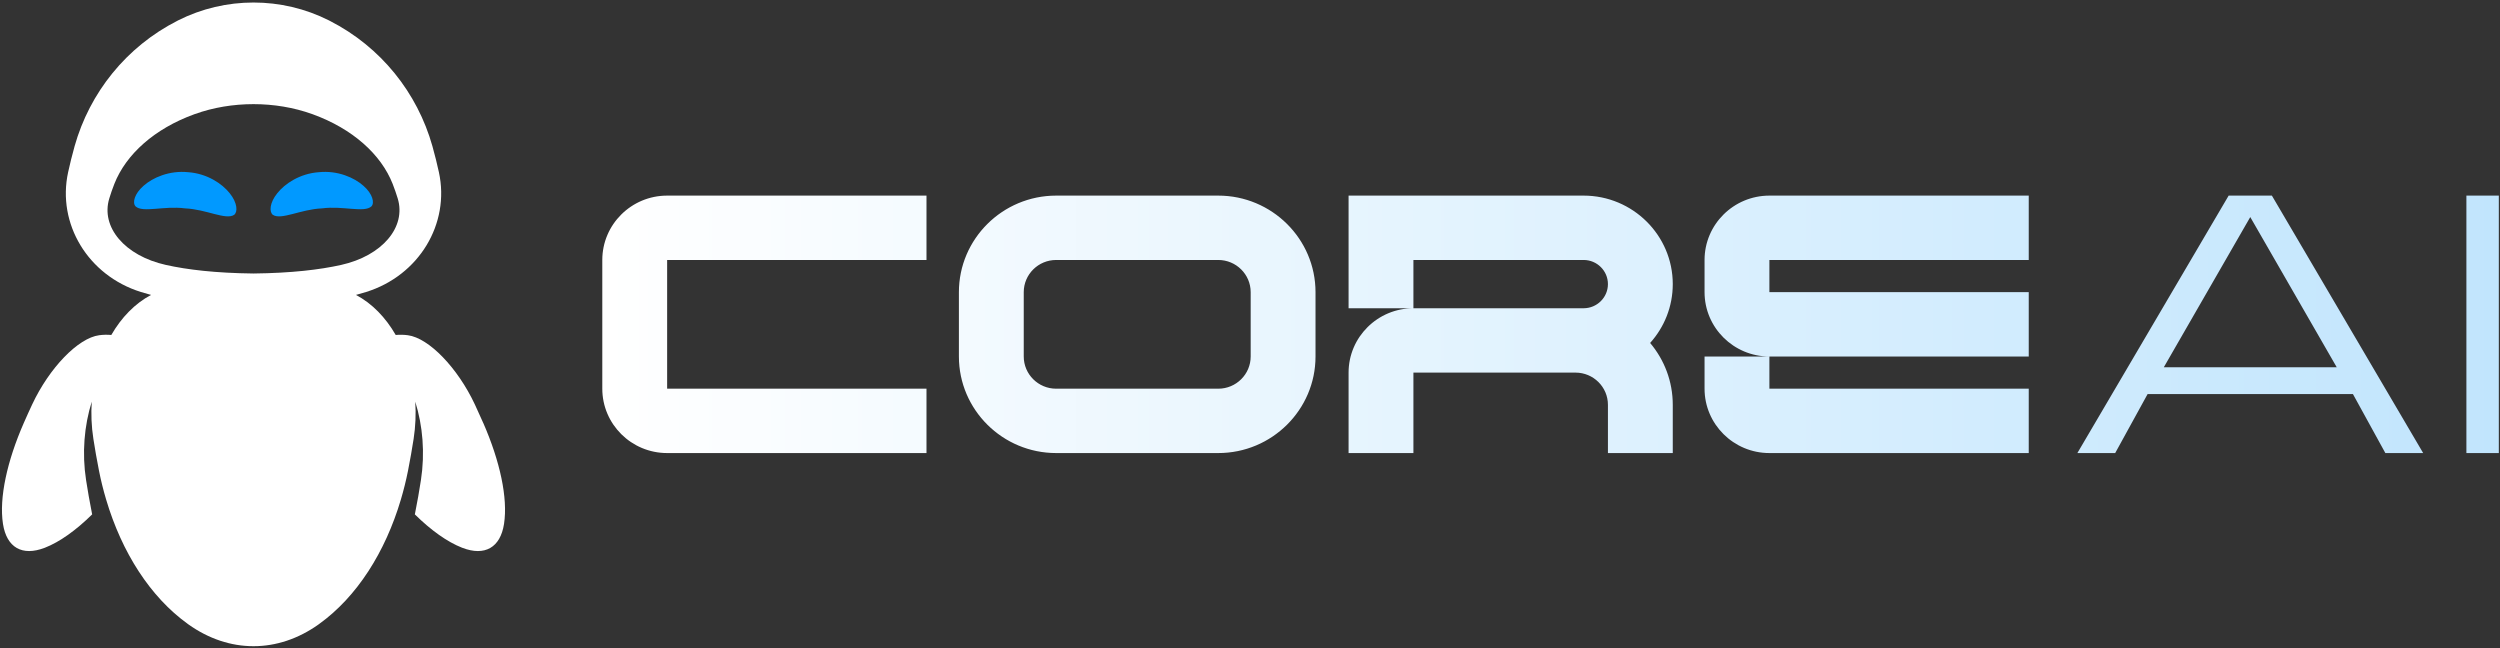 <svg width="702" height="182" viewBox="0 0 702 182" fill="none" xmlns="http://www.w3.org/2000/svg">
<rect x="0" y="0" width="702" height="182" fill="#333333" stroke="none"/>
<g clip-path="url(#clip0_15_27)">
<path d="M135.695 118.773C134.9 116.96 134.099 115.201 133.335 113.562C128.528 103.303 120.432 94.905 114.527 94.133C113.441 93.989 112.306 93.959 111.116 94.061C108.288 89.151 104.477 85.199 99.95 82.814C100.939 82.555 101.898 82.278 102.814 81.988C117.647 77.362 126.41 62.843 123.242 48.348C122.732 46.035 122.131 43.565 121.421 41.041C117.21 26.076 106.959 13.154 92.552 5.828C92.497 5.798 92.43 5.762 92.376 5.732C79.091 -0.967 63.282 -0.967 49.997 5.732C49.942 5.762 49.876 5.798 49.821 5.828C35.413 13.154 25.163 26.076 20.951 41.041C20.241 43.565 19.641 46.029 19.131 48.348C15.963 62.843 24.726 77.362 39.559 81.988C40.475 82.272 41.428 82.555 42.423 82.814C37.896 85.205 34.084 89.157 31.256 94.061C30.067 93.953 28.932 93.983 27.846 94.133C21.941 94.905 13.845 103.303 9.038 113.562C8.274 115.207 7.466 116.96 6.678 118.773C1.968 129.514 -0.271 139.846 0.827 147.045C0.833 147.076 0.833 147.112 0.839 147.136C1.877 153.75 6.228 156.245 12.516 153.835C12.54 153.823 12.57 153.811 12.601 153.805C16.782 152.172 21.358 148.895 25.879 144.437C25.861 144.346 25.843 144.262 25.825 144.172C25.181 140.949 24.635 137.798 24.174 134.84C22.991 127.201 23.652 119.55 25.764 112.791C25.54 116.201 25.673 119.707 26.219 123.219C26.662 126.057 27.178 129.069 27.791 132.147C28.343 134.924 29.017 137.641 29.806 140.286C34.2 155.088 42.174 167.607 52.728 175.197C52.776 175.233 52.831 175.276 52.88 175.312C64.362 183.499 78.005 183.499 89.487 175.312C89.536 175.276 89.59 175.233 89.639 175.197C100.193 167.607 108.167 155.088 112.561 140.286C113.344 137.641 114.023 134.93 114.576 132.147C115.189 129.063 115.705 126.05 116.148 123.219C116.688 119.713 116.827 116.207 116.603 112.791C118.715 119.55 119.376 127.201 118.193 134.84C117.732 137.804 117.191 140.955 116.542 144.172C116.524 144.262 116.506 144.346 116.487 144.437C121.009 148.895 125.585 152.172 129.766 153.805C129.79 153.811 129.821 153.823 129.851 153.835C136.138 156.245 140.496 153.75 141.528 147.136C141.534 147.112 141.534 147.082 141.54 147.045C142.638 139.84 140.405 129.515 135.701 118.767L135.695 118.773ZM71.183 76.801C60.545 76.681 52.57 75.729 46.58 74.392C35.043 71.825 28.228 63.759 30.692 55.71C31.086 54.415 31.554 53.047 32.106 51.644C35.383 43.33 43.364 36.149 54.561 32.083C54.603 32.065 54.658 32.052 54.7 32.034C65.036 28.311 77.325 28.311 87.666 32.034C87.709 32.052 87.763 32.065 87.806 32.083C99.003 36.155 106.984 43.33 110.261 51.644C110.813 53.047 111.274 54.415 111.675 55.71C114.139 63.759 107.323 71.825 95.787 74.392C89.803 75.729 81.822 76.681 71.183 76.801Z" fill="white"/>
<path d="M52.845 48.354C47.528 47.812 42.867 49.891 40.319 52.162C37.685 54.463 37.157 56.951 38.043 57.927C40.094 59.849 45.993 57.728 51.947 58.511C57.949 58.764 63.386 61.873 65.741 60.331C66.785 59.53 66.7 56.981 64.509 54.264C62.397 51.59 58.173 48.734 52.845 48.354Z" fill="#0199FF"/>
<path d="M102.045 52.162C99.496 49.891 94.841 47.806 89.519 48.354C84.184 48.734 79.967 51.59 77.855 54.264C75.664 56.987 75.579 59.53 76.623 60.331C78.978 61.873 84.421 58.764 90.417 58.511C96.371 57.728 102.27 59.849 104.321 57.927C105.207 56.957 104.679 54.463 102.045 52.162Z" fill="#0199FF"/>
<path fill-rule="evenodd" clip-rule="evenodd" d="M169.125 73V109.146C169.125 119.11 177.294 127.219 187.332 127.219H260.158V109.146H187.332V73H260.158V54.927H187.332C177.294 54.927 169.125 63.036 169.125 73ZM342.087 54.927H296.57C281.514 54.927 269.26 67.09 269.26 82.037V100.11C269.26 115.056 281.514 127.219 296.57 127.219H342.087C357.144 127.219 369.397 115.056 369.397 100.11V82.037C369.397 67.09 357.144 54.927 342.087 54.927ZM351.19 100.11C351.19 105.092 347.106 109.146 342.087 109.146H296.57C291.551 109.146 287.467 105.092 287.467 100.11V82.037C287.467 77.054 291.551 73 296.57 73H342.087C347.106 73 351.19 77.054 351.19 82.037V100.11ZM478.638 82.037V73C478.638 63.036 486.807 54.927 496.845 54.927H569.671V73H496.845V82.037H569.671V100.11H496.845V109.146H569.671V127.219H496.845C486.807 127.219 478.638 119.11 478.638 109.146V100.11H496.8C486.782 100.086 478.638 91.986 478.638 82.037ZM625.807 54.927L583.325 127.219H593.946L603.049 110.652H660.703L669.807 127.219H680.427L637.945 54.927H625.807ZM656.152 103.122H607.601L631.876 60.951L656.152 103.122ZM692.564 127.219V54.927H701.667V127.219H692.564ZM378.681 54.927H444.68C458.486 54.927 469.714 66.072 469.714 79.777C469.714 86.115 467.31 91.904 463.359 96.302C467.322 101.007 469.714 107.062 469.714 113.664V127.219H451.507V113.664C451.507 108.682 447.423 104.628 442.404 104.628H396.887V127.219H378.681V104.628C378.681 94.664 386.849 86.555 396.887 86.555H444.68C448.442 86.555 451.507 83.513 451.507 79.777C451.507 76.042 448.442 73 444.68 73H396.887V86.555H378.681V54.927Z" fill="url(#paint0_linear_15_27)"/>
</g>
<defs>
<linearGradient id="paint0_linear_15_27" x1="169.125" y1="91.073" x2="701.667" y2="91.073" gradientUnits="userSpaceOnUse">
<stop stop-color="white"/>
<stop offset="1" stop-color="#C1E5FD"/>
</linearGradient>
<clipPath id="clip0_15_27">
<rect width="701.111" height="180.731" fill="white" transform="translate(0.556 0.708)"/>
</clipPath>
</defs>
</svg>
